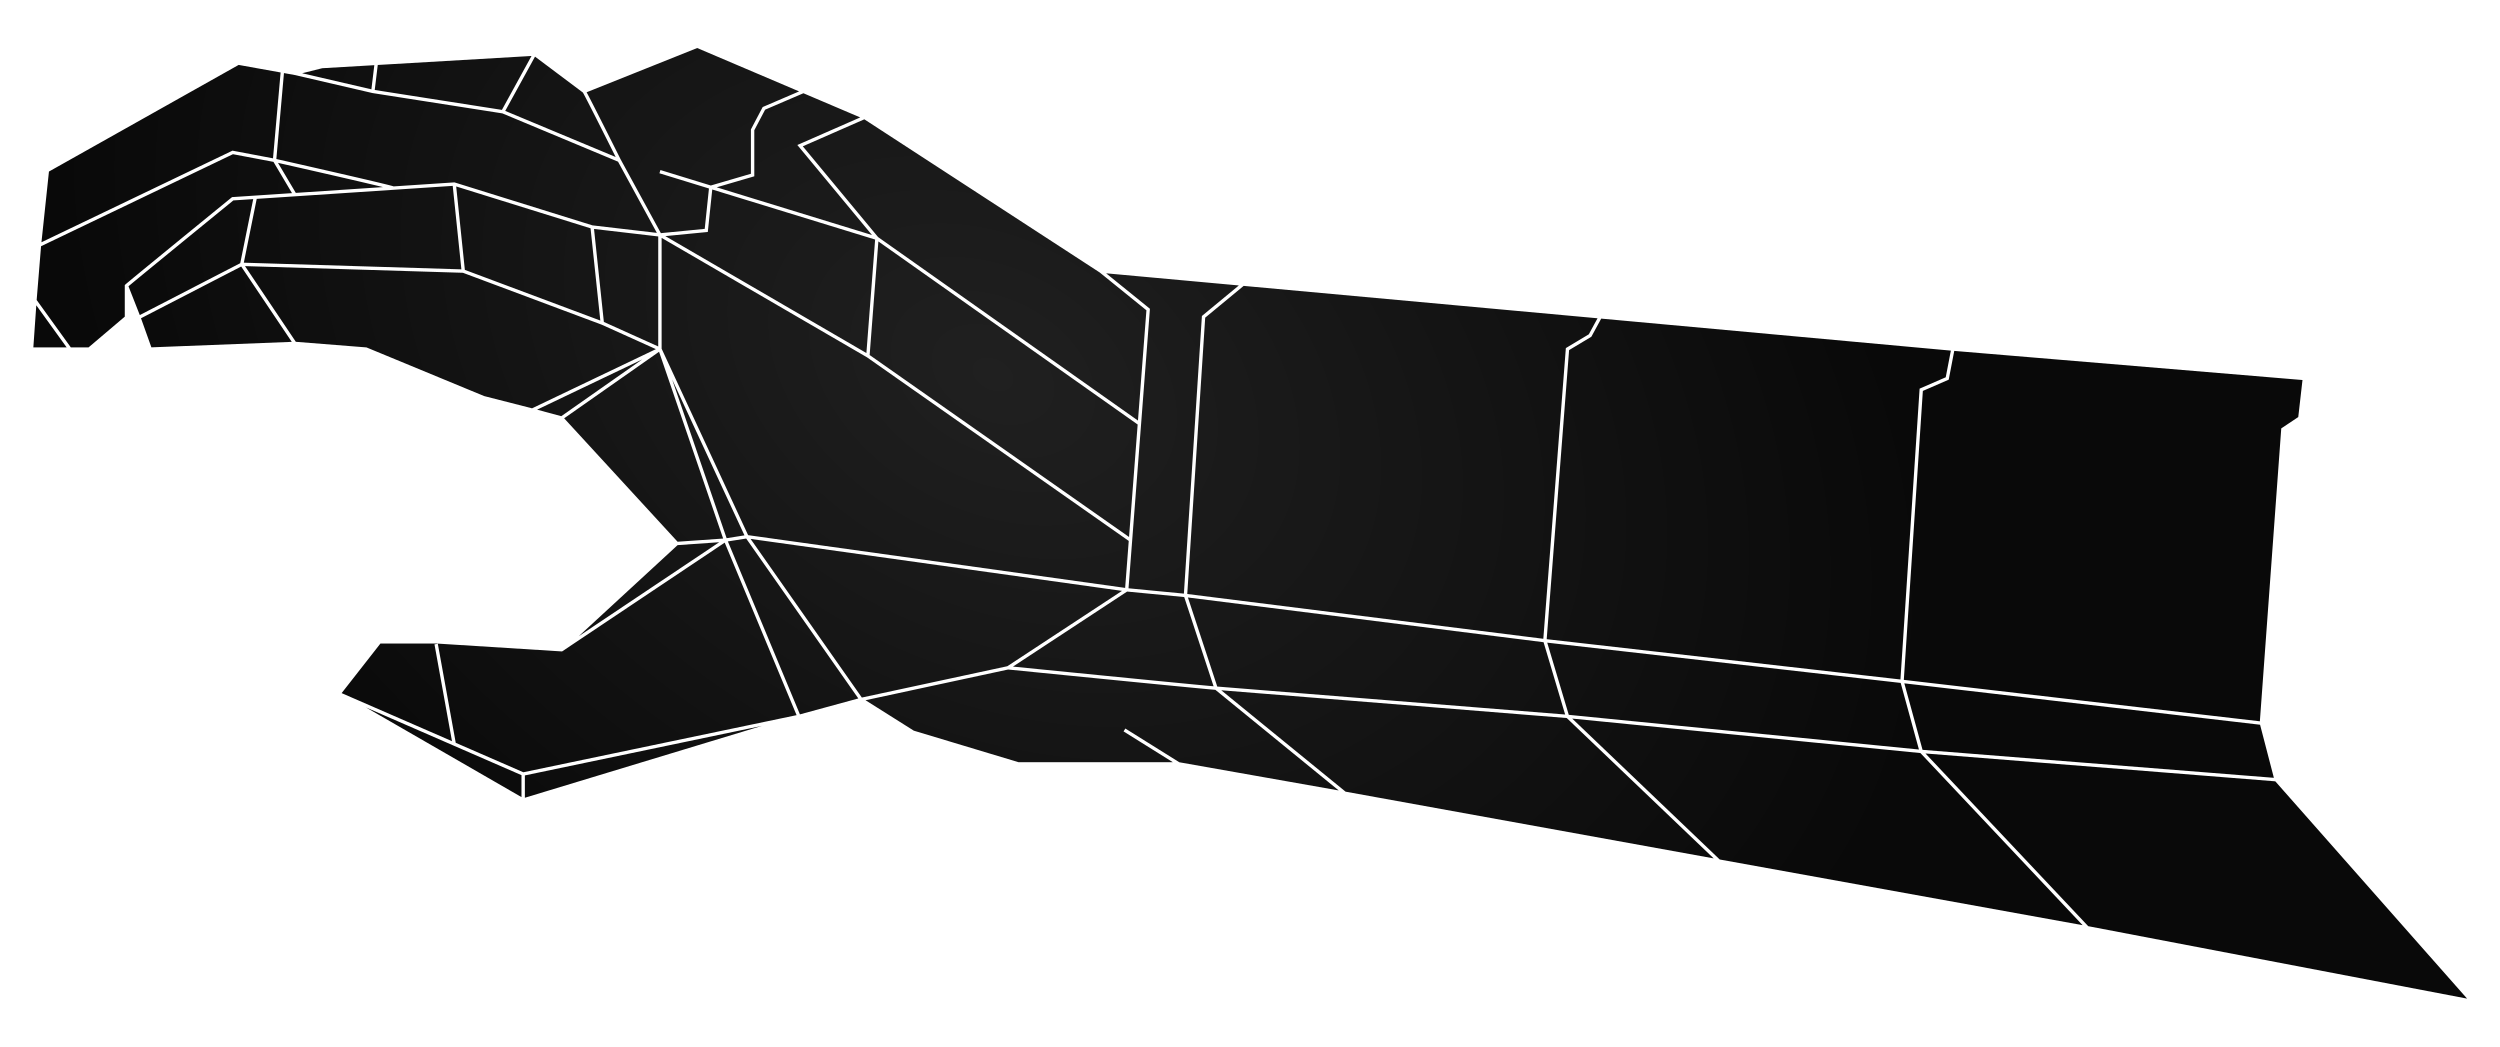 <svg xmlns="http://www.w3.org/2000/svg" width="1106" height="463" fill="none"><g clip-path="url(#a)"><path fill="url(#b)" d="m1006.59 345.661 84.85 96.127-167.609-32.043-71.999-76.406 154.758 12.322Zm-6.735-25.039 6.105 23.484-155.425-12.376-8.067-29.42 157.387 18.312ZM861.75 168.125l.363-.158.074-.388 2.372-12.339 154.061 12.879-1.87 16.386-7.21 4.808-.31.203-.03.367-9.44 129.218-157.514-18.327 8.423-127.833 11.081-4.816Zm-12.154 165.03 71.746 76.137-160.538-29.054-65.263-62.341 154.055 15.258Zm-8.735-31.031 8.077 29.459-154.912-15.343-9.532-31.93 156.367 17.814ZM703.837 149.08l.176-.105.098-.18 4.263-7.843 154.684 14.156-2.269 11.799-11.137 4.843-.42.181-.029.457-8.449 128.214-156.499-17.829 9.914-127.893 9.668-5.8Zm-10.71 168.584 64.999 62.088-162.852-29.52-54.984-44.854 152.837 12.286Zm-10.255-33.545 9.546 31.982-153.911-12.373-12.974-39.399 157.339 19.79ZM550.191 126.476l156.556 14.328-3.857 7.094-9.824 5.895-.332.2-.031.387-9.94 128.214-157.519-19.813 7.934-122.248 17.013-14.057ZM445.995 296.194c15.001 1.5 37.532 3.744 56.532 5.614 9.525.938 18.164 1.781 24.522 2.391 3.178.304 5.787.551 7.652.722 1.438.131 2.469.218 2.965.25l54.579 44.525-70.52-12.473-23.876-14.922-.795 1.271 21.783 13.615H450.56l-46.292-13.938-21.361-13.467 63.088-13.588Zm52.647-34.486 25.249 2.428 12.997 39.471a311.16 311.16 0 0 1-2.051-.181c-1.862-.17-4.468-.414-7.646-.719-6.355-.609-14.992-1.454-24.516-2.391a38565.122 38565.122 0 0 1-54.542-5.416l50.509-33.192Zm49.429-135.425-16.097 13.299-.25.208-.021.323-7.95 122.503-24.498-2.355 1.63-21.267 3.945-51.5 3.869-50.499.03-.393-.306-.248-19.079-15.445 58.727 5.374Zm-164.526 31.785 115.81 81.237-1.592 20.777-166.804-23.332-38.258-82.48v-49.029l90.844 52.827Zm112.83 103.336-50.72 33.329-64.375 13.865-49.224-70.179 164.319 22.985Zm6.926-73.601-3.813 49.763-114.756-80.498 3.866-50.257 114.703 80.992ZM382.38 52.786l104.132 67.76 20.661 16.725-3.739 48.791-114.97-81.181-33.302-40.158 27.218-11.937ZM330.105 238.25l49.619 70.744-25.834 7.046-31.88-76.511 8.095-1.279Zm-161.789 46.437h24.619l55.47 3.498.252.016.211-.141 71.741-47.993 31.8 76.321-120.878 25.265-29.912-13.03-7.93-43.82-1.476.268 7.749 42.832-48.823-21.267 17.177-21.949Zm168.689 36.453-104.804 31.785v-9.879l104.804-21.906Zm-24.48-218.457.607-.059.066-.609 1.904-18.18 72.054 22.142-3.862 50.21-88.956-51.731 18.187-1.773Zm16.827 134.167-7.896 1.247-24.106-70.24 32.002 68.993Zm-37.787-81.227 28.36 82.633-20.166 1.408-50.177-54.604 41.983-29.437Zm8.201 85.543 18.425-1.286-62.133 41.564 43.708-40.278Zm33.396-163.009.539-.159V57.623l4.791-9.102 16.943-7.27 25.126 10.697L353.65 63.75l-.912.4.636.766 32.396 39.066-68.709-21.114 16.101-4.711ZM200.651 329.84l30.05 13.089v9.709l-68.817-39.686 38.767 16.888Zm90.551-225.236-.001 48.672-24.05-10.846-4.355-41.14 28.406 3.314Zm-86.396 16.079 61.355 22.945 24.009 10.829-54.797 26.185-21.184-5.419-51.951-21.48-.109-.044-.118-.01-31.14-2.472-22.483-33.486 96.418 2.952Zm103.635-99.435 45.084 19.19-15.87 6.809-.244.105-.123.235-5.001 9.5-.086.165v19.622l-17.745 5.194-22.284-6.848-.441 1.434 21.91 6.732-1.872 17.864-19.396 1.892-17.763-32.564c-4.299-8.597-12.84-25.592-15.09-29.761l48.921-19.57Zm-24.317 137.76-35.816 25.113-10.704-2.882 46.52-22.231ZM130.307 33.172l34.475 7.996.053.01 57.41 8.985 51.174 21.364 17.179 31.497-28.494-3.325-60.93-18.977-.133-.043-.139.01-26.756 1.773a3.829 3.829 0 0 0-.156-.054c-.222-.072-.571-.17-1.02-.29a206.89 206.89 0 0 0-4.008-1.001c-3.463-.84-8.379-1.993-13.891-3.27a6611.122 6611.122 0 0 0-32.816-7.497l3.37-38.02 4.682.843Zm130.95 67.833 4.32 40.804-59.928-22.412-3.834-36.906 59.442 18.514Zm-3.383-60.063c1.354 2.355 9.679 18.892 14.501 28.523L223.51 49.066l13.183-24.01 21.181 15.886Zm-127.373 45.92 43.5-2.886 26.279-1.744 3.836 36.929-96.254-2.948 5.71-28.23 16.929-1.121Zm104.64-62.097-13.094 23.85-56.265-8.808 1.338-11.063 68.021-3.98ZM122.985 72.053c8.933 2.02 21.398 4.856 31.747 7.254a1555.97 1555.97 0 0 1 13.877 3.267l.82.2-38.568 2.56-7.876-13.281ZM106.7 117.909l22.379 33.331-62.108 2.425-4.594-12.864 44.323-22.892Zm35.863-87.728 23.036-1.347-1.293 10.683-30.654-7.107 8.911-2.23Zm-39.511 38.038 17.926 3.392 8.205 13.834-16.282 1.08-10 .664-.238.016-.185.151c-7.667 6.25-19.218 15.675-28.952 23.637-4.866 3.982-9.28 7.598-12.526 10.269a1206.127 1206.127 0 0 0-3.908 3.226c-.928.771-1.54 1.286-1.671 1.418l-.22.221v13.961l-16.026 13.599h-7.84L16.22 132.721l1.943-23.794 84.889-40.708Zm-46.125 58.363c.271-.229.65-.546 1.124-.94.949-.789 2.28-1.887 3.902-3.222 3.245-2.669 7.656-6.284 12.522-10.265 9.655-7.899 21.098-17.237 28.764-23.487l8.782-.581-5.735 28.348-44.44 22.954-5.004-12.735.085-.072Zm48.655-97.86 18.561 3.341-3.367 37.982-17.685-3.345-.242-.045-.222.106-84.288 40.418 3.317-31.28 83.926-47.177ZM29.486 153.687H14.755l1.3-18.631 13.431 18.631Z"/></g><defs><radialGradient id="b" cx="0" cy="0" r="1" gradientTransform="matrix(-145.407 272.851 -391.048 -208.397 438.859 165.097)" gradientUnits="userSpaceOnUse"><stop stop-color="#202020"/><stop offset="1" stop-color="#090909"/></radialGradient><clipPath id="a"><path fill="#fff" d="M0 0h1106v463H0z"/></clipPath></defs></svg>